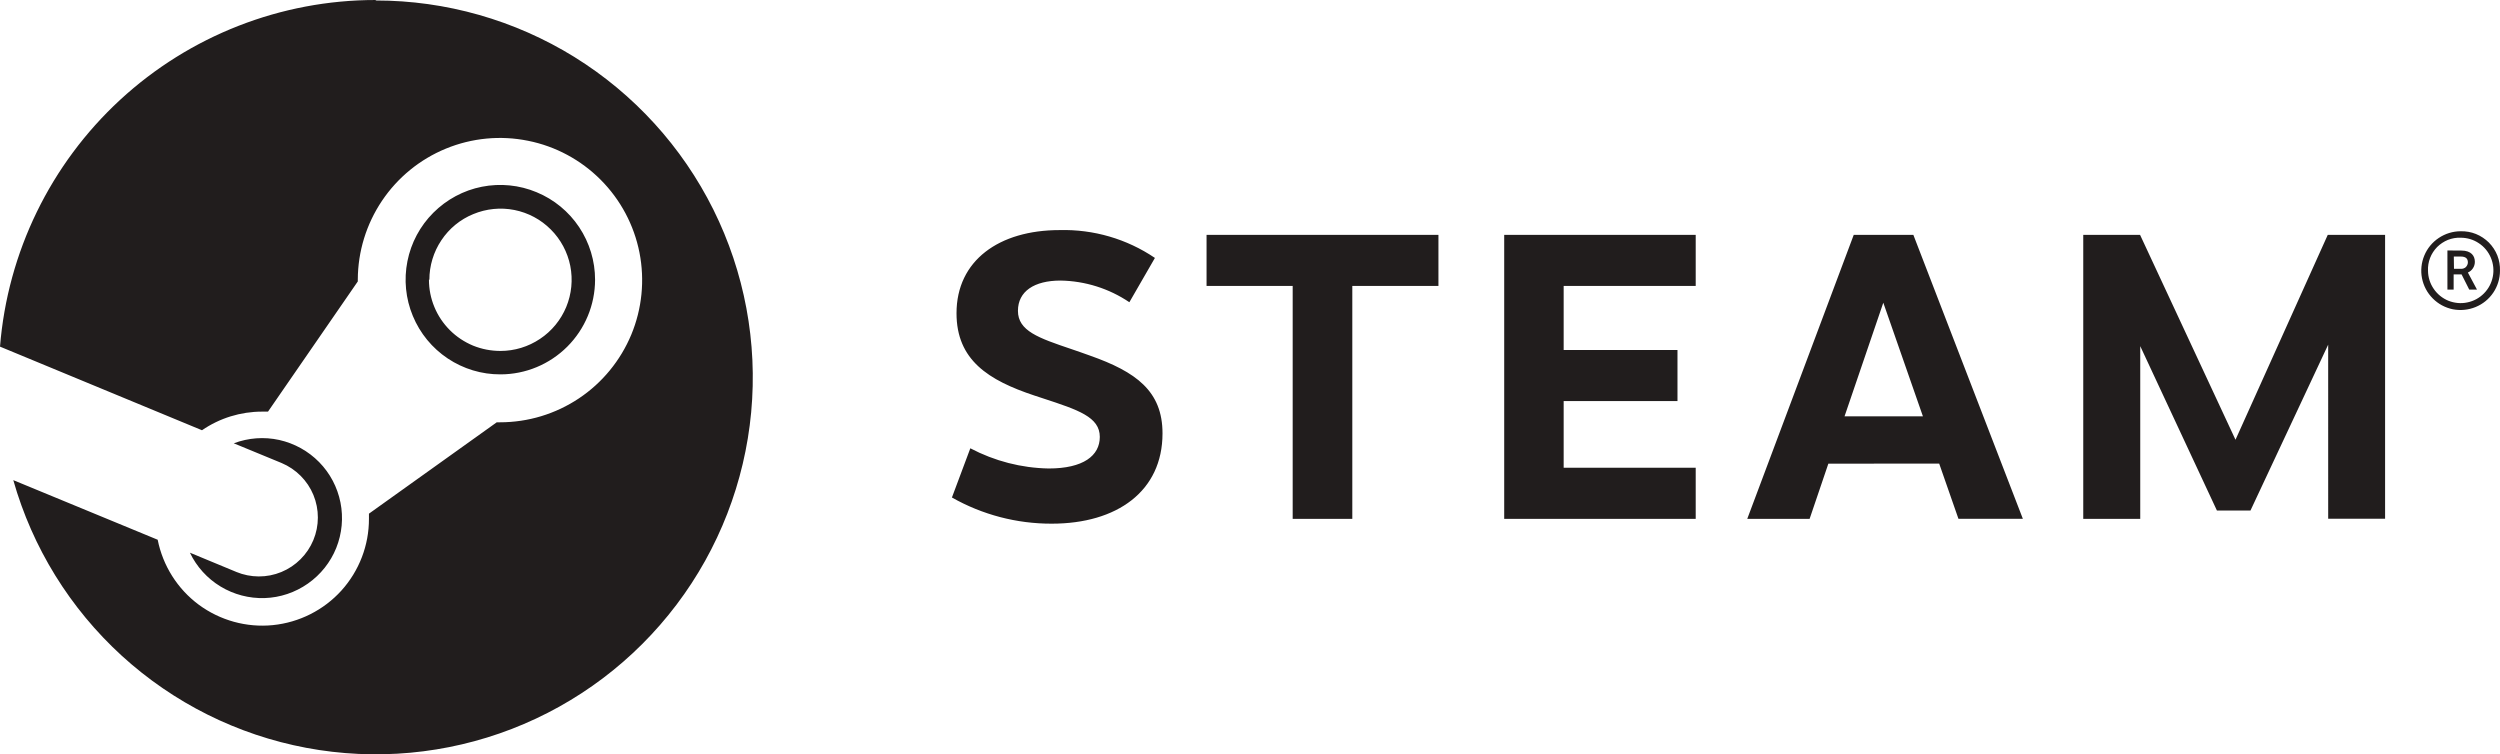 <?xml version="1.0" encoding="UTF-8" standalone="no"?>
<!-- Created with Inkscape (http://www.inkscape.org/) -->

<svg
   version="1.1"
   id="svg1"
   width="340.043"
   height="102.6"
   viewBox="0 0 340.043 102.6"
   xmlns="http://www.w3.org/2000/svg"
   xmlns:svg="http://www.w3.org/2000/svg">
  <defs
     id="defs1" />
  <g
     id="g1"
     transform="translate(-165.997,-248.933)">
    <path
       id="path21"
       d="m 500.696,285.493 h -0.915 l -0.024,-1.667 h 0.939 c 0.717,0 0.975,0.307 0.975,0.8 -0.003,0.12 -0.029,0.24 -0.079,0.347 -0.051,0.12 -0.125,0.213 -0.217,0.307 -0.089,0.08 -0.199,0.133 -0.316,0.173 -0.116,0.04 -0.24,0.053 -0.363,0.04 z m 1.924,-0.947 c 0,-0.787 -0.464,-1.533 -1.841,-1.533 l -1.891,-0.013 v 5.32 h 0.847 v -2.067 h 1.079 l 1.041,2.067 h 1.053 l -1.237,-2.32 c 0.283,-0.12 0.524,-0.32 0.692,-0.587 0.168,-0.253 0.259,-0.56 0.257,-0.867 z m -5.601,3.667 c -0.495,-0.72 -0.763,-1.573 -0.772,-2.453 -0.027,-0.6 0.071,-1.187 0.285,-1.747 0.213,-0.547 0.54,-1.053 0.957,-1.48 0.419,-0.413 0.919,-0.747 1.471,-0.973 0.551,-0.213 1.144,-0.32 1.736,-0.293 0.877,0 1.737,0.253 2.467,0.747 0.732,0.48 1.301,1.173 1.64,1.987 0.339,0.813 0.429,1.707 0.26,2.56 -0.168,0.867 -0.585,1.653 -1.205,2.28 -0.617,0.627 -1.404,1.053 -2.265,1.227 -0.859,0.187 -1.753,0.093 -2.567,-0.227 -0.813,-0.333 -1.511,-0.893 -2.007,-1.627 z m 8.111,0.52 c 0.591,-0.88 0.905,-1.92 0.908,-2.973 0.023,-0.707 -0.099,-1.413 -0.359,-2.08 -0.26,-0.653 -0.655,-1.253 -1.155,-1.76 -0.5,-0.493 -1.097,-0.893 -1.755,-1.16 -0.659,-0.267 -1.364,-0.387 -2.073,-0.373 -1.057,0 -2.095,0.32 -2.977,0.907 -0.881,0.587 -1.568,1.413 -1.976,2.4 -0.405,0.973 -0.515,2.053 -0.312,3.08 0.205,1.04 0.713,2 1.46,2.747 0.747,0.76 1.7,1.267 2.737,1.48 1.04,0.2 2.116,0.093 3.093,-0.307 0.98,-0.4 1.817,-1.08 2.408,-1.96 z m -22.461,7.08 -10.569,22.56 h -4.564 l -10.429,-22.36 v 23.493 h -7.752 v -38.627 h 7.729 l 12.979,27.867 12.548,-27.867 h 7.799 v 38.613 h -7.74 z m -65.783,9.747 5.272,-15.453 5.388,15.453 z m -4.751,13.947 2.549,-7.507 15.075,-0.013 2.619,7.507 h 8.761 l -14.892,-38.613 h -8.111 l -14.483,38.627 z m -33.453,-31.68 v 8.707 h 15.481 v 6.947 h -15.481 v 9.067 h 17.96 v 6.96 h -26.048 v -38.627 h 26.048 v 6.947 z m -28.748,31.68 v -31.68 h 11.715 v -6.947 h -31.54 v 6.947 h 11.715 v 31.68 z m -26.848,-35.493 -3.476,6.027 c -2.769,-1.867 -6.021,-2.893 -9.363,-2.947 -3.58,0 -5.793,1.467 -5.793,4.12 0,2.733 2.815,3.693 7.229,5.187 0.8,0.28 1.652,0.56 2.551,0.893 6.28,2.213 9.884,4.827 9.884,10.587 0,7.867 -6.188,12.28 -15.064,12.28 -4.76,0.013 -9.441,-1.213 -13.58,-3.56 l 2.503,-6.693 c 3.288,1.733 6.94,2.68 10.66,2.747 4.693,0 6.952,-1.733 6.952,-4.293 0,-2.707 -2.915,-3.667 -7.711,-5.24 -0.38,-0.12 -0.773,-0.253 -1.176,-0.387 -6.269,-2.08 -10.603,-4.827 -10.603,-11.2 0,-7.173 5.793,-11.307 14.021,-11.307 4.611,-0.12 9.145,1.2 12.965,3.787 z m -97.057,-2.4 c -1.063,1.587 -1.631,3.467 -1.631,5.373 l -0.057,-0.027 c -0.004,1.28 0.247,2.547 0.735,3.72 0.488,1.187 1.205,2.253 2.111,3.16 0.905,0.907 1.98,1.613 3.161,2.107 1.183,0.48 2.448,0.72 3.725,0.72 1.915,0 3.785,-0.573 5.376,-1.64 1.591,-1.053 2.831,-2.573 3.564,-4.333 0.732,-1.773 0.924,-3.72 0.551,-5.6 -0.373,-1.867 -1.296,-3.6 -2.648,-4.947 -1.353,-1.36 -3.077,-2.28 -4.955,-2.653 -1.876,-0.373 -3.821,-0.173 -5.589,0.56 -1.768,0.72 -3.28,1.96 -4.343,3.56 z m 18.74,-1.787 c 1.415,2.12 2.169,4.613 2.167,7.16 -0.007,3.413 -1.364,6.68 -3.777,9.093 -2.413,2.413 -5.684,3.773 -9.096,3.773 -2.549,0.013 -5.043,-0.747 -7.163,-2.16 -2.121,-1.413 -3.775,-3.427 -4.751,-5.787 -0.977,-2.347 -1.233,-4.947 -0.736,-7.44 0.496,-2.507 1.724,-4.8 3.527,-6.6 1.803,-1.8 4.1,-3.04 6.6,-3.533 2.5,-0.493 5.092,-0.24 7.447,0.747 2.356,0.973 4.368,2.627 5.783,4.747 z m -46.64,46.893 -6.303,-2.613 c 0.913,1.907 2.363,3.507 4.168,4.6 1.805,1.093 3.891,1.64 6.001,1.573 2.111,-0.067 4.156,-0.76 5.884,-1.973 1.729,-1.213 3.069,-2.893 3.855,-4.853 0.785,-1.96 0.984,-4.107 0.571,-6.173 -0.413,-2.08 -1.421,-3.987 -2.899,-5.493 -1.479,-1.507 -3.363,-2.547 -5.425,-3.013 -2.061,-0.453 -4.212,-0.293 -6.188,0.453 l 6.501,2.68 c 1.964,0.827 3.523,2.387 4.332,4.347 0.811,1.973 0.807,4.187 -0.011,6.147 -0.817,1.96 -2.381,3.52 -4.348,4.333 -1.967,0.813 -4.175,0.8 -6.139,-0.013 z m 18.957,-77.787 c -12.881,0 -25.291,4.853 -34.757,13.587 -9.467,8.747 -15.297,20.72 -16.331,33.56 l 27.473,11.373 c 2.404,-1.653 5.253,-2.533 8.169,-2.533 h 0.811 l 12.213,-17.707 v -0.253 c 0.013,-3.813 1.16,-7.547 3.293,-10.72 2.133,-3.173 5.157,-5.64 8.693,-7.093 3.535,-1.453 7.421,-1.827 11.168,-1.067 3.747,0.747 7.185,2.6 9.884,5.307 2.697,2.707 4.532,6.147 5.273,9.893 0.74,3.76 0.353,7.64 -1.112,11.173 -1.467,3.52 -3.945,6.547 -7.124,8.667 -3.179,2.12 -6.915,3.253 -10.737,3.253 h -0.44 l -17.381,12.427 v 0.693 c 0.009,3.6 -1.324,7.08 -3.74,9.76 -2.416,2.667 -5.743,4.347 -9.329,4.707 -3.587,0.36 -7.179,-0.64 -10.075,-2.773 -2.896,-2.147 -4.889,-5.307 -5.592,-8.84 L 167.804,314.24 c 2.6,9.173 7.708,17.44 14.751,23.88 7.041,6.427 15.737,10.773 25.111,12.533 9.373,1.76 19.052,0.867 27.947,-2.573 8.896,-3.44 16.655,-9.293 22.407,-16.907 5.751,-7.6 9.265,-16.667 10.149,-26.16 0.883,-9.493 -0.9,-19.053 -5.149,-27.587 -4.249,-8.533 -10.797,-15.72 -18.905,-20.747 -8.108,-5.013 -17.456,-7.68 -26.993,-7.68 l -0.035,-0.067"
       style="fill:#211d1d;fill-opacity:1;fill-rule:nonzero;stroke:none;stroke-width:0.133" />
  </g>
</svg>
